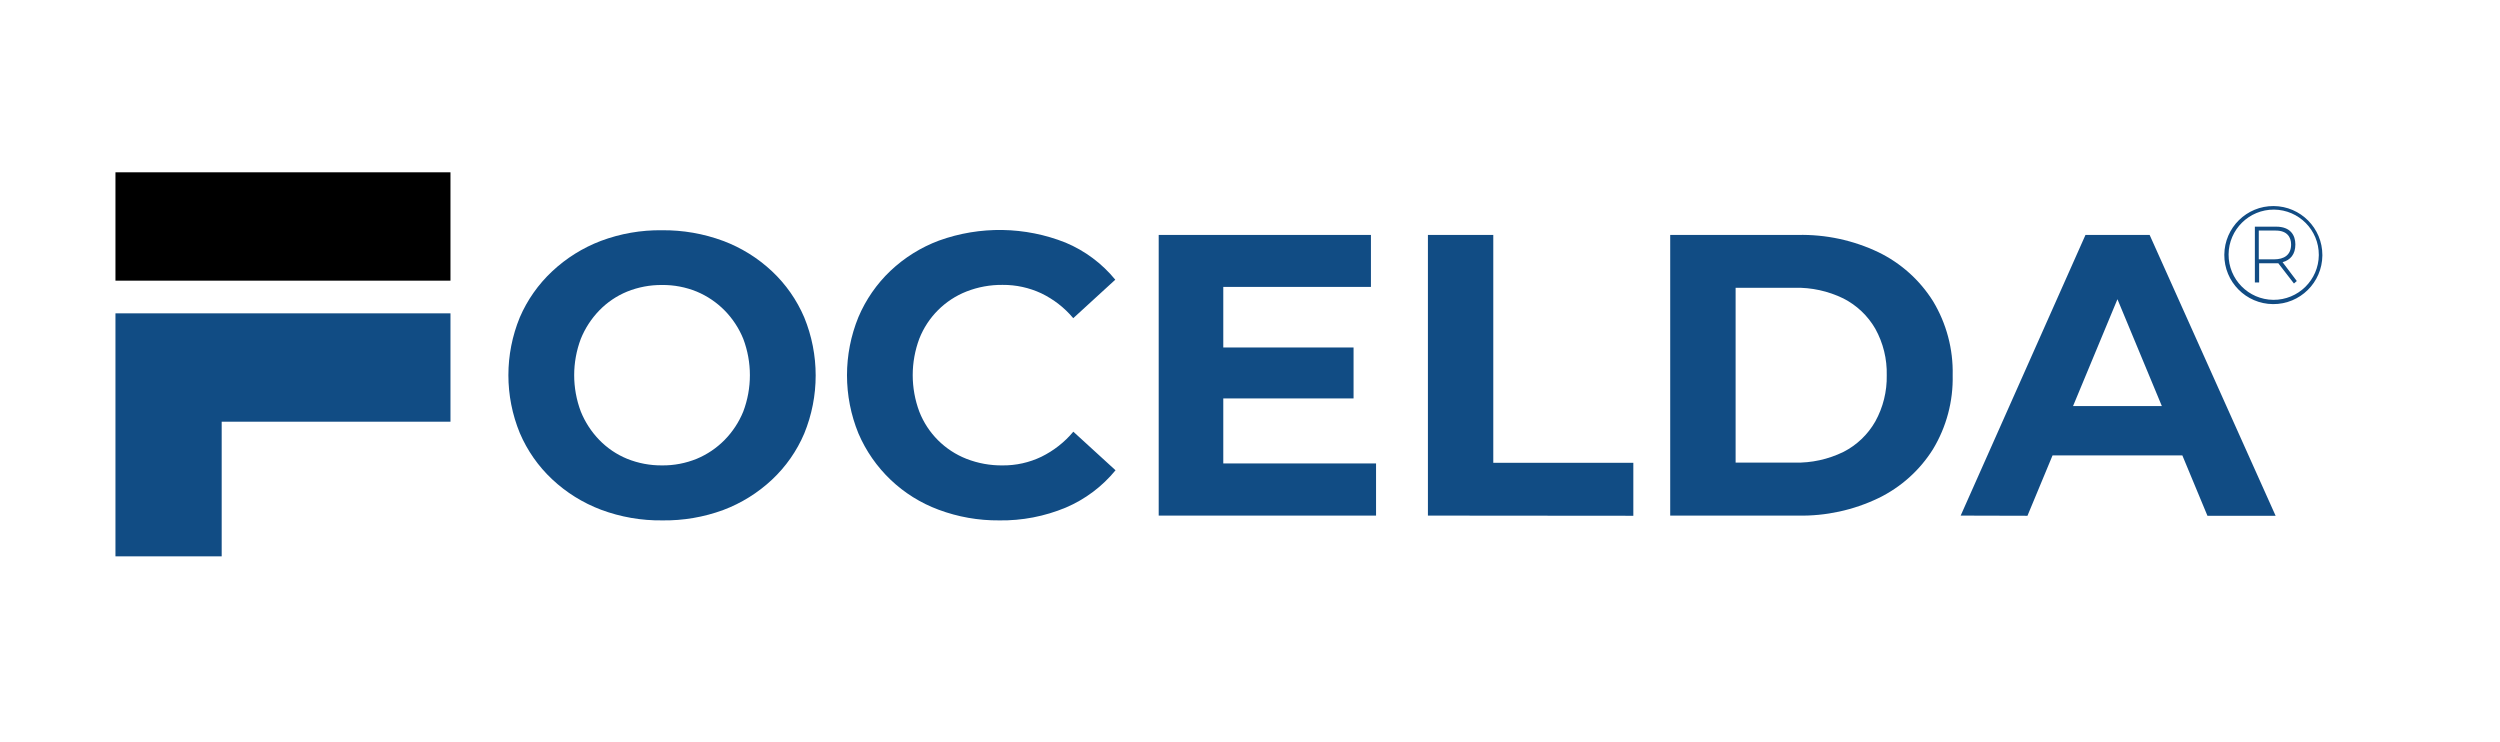 <?xml version="1.0" encoding="UTF-8"?>
<svg id="Layer_1" data-name="Layer 1" xmlns="http://www.w3.org/2000/svg" viewBox="0 0 703.7 208.8">
  <defs>
    <style>
      .cls-1 {
        fill: #114c84;
      }
    </style>
  </defs>
  <polygon points="32.5 79 126.8 79 126.8 48.5 32.5 48.5 32.5 79"/>
  <polygon class="cls-1" points="32.5 88.2 126.8 88.2 126.8 118.7 62.4 118.7 62.4 156.6 32.5 156.6 32.5 88.2 32.5 88.2"/>
  <path class="cls-1" d="M186.46,146.48c-5.9.08-11.76-.94-17.28-3-5.11-1.93-9.79-4.84-13.77-8.58-3.9-3.66-6.99-8.08-9.09-13-4.29-10.44-4.29-22.14,0-32.58,2.11-4.89,5.2-9.29,9.09-12.93,3.97-3.73,8.63-6.64,13.72-8.58,5.5-2.06,11.34-3.08,17.22-3,5.88-.06,11.71.96,17.22,3,5.09,1.91,9.75,4.81,13.72,8.53,3.9,3.66,6.99,8.08,9.09,13,4.29,10.47,4.29,22.22,0,32.69-2.09,4.92-5.19,9.35-9.09,13-3.97,3.72-8.63,6.62-13.72,8.53-5.48,2.01-11.28,3-17.11,2.92ZM186.35,131c3.35.04,6.67-.6,9.77-1.86,2.95-1.23,5.61-3.03,7.85-5.31,2.26-2.3,4.04-5.02,5.25-8,2.48-6.59,2.48-13.85,0-20.44-1.21-2.98-2.99-5.7-5.25-8-2.24-2.27-4.91-4.08-7.85-5.31-3.1-1.26-6.42-1.9-9.77-1.86-3.37-.03-6.71.6-9.83,1.86-2.95,1.21-5.62,3.02-7.84,5.31-2.23,2.31-4,5.02-5.2,8-2.48,6.59-2.48,13.85,0,20.44,1.2,2.98,2.97,5.69,5.2,8,2.22,2.29,4.89,4.1,7.84,5.31,3.12,1.26,6.46,1.89,9.83,1.86Z"/>
  <path class="cls-1" d="M281.21,146.48c-5.8.05-11.56-.97-17-3-10.16-3.76-18.32-11.53-22.58-21.48-4.29-10.49-4.29-22.26,0-32.75,2.08-4.9,5.14-9.33,9-13,3.94-3.73,8.59-6.63,13.67-8.53,11.55-4.17,24.22-3.97,35.63.57,5.45,2.28,10.26,5.87,14,10.44l-11.83,10.83c-2.47-2.95-5.54-5.33-9-7-3.41-1.59-7.13-2.4-10.89-2.37-3.48-.04-6.93.59-10.17,1.86-6.07,2.39-10.88,7.2-13.27,13.27-2.48,6.63-2.48,13.93,0,20.56,2.38,6.08,7.19,10.89,13.27,13.27,3.25,1.27,6.71,1.89,10.19,1.85,3.77.03,7.49-.8,10.89-2.43,3.46-1.7,6.53-4.1,9-7.06l11.88,10.86c-3.75,4.58-8.55,8.18-14,10.5-5.95,2.48-12.34,3.71-18.79,3.61Z"/>
  <path class="cls-1" d="M344.33,130.45h43v14.68h-61.18v-79h59.74v14.63h-41.56v49.69ZM343,97.81h38v14.34h-38v-14.34Z"/>
  <path class="cls-1" d="M401.93,145.13v-79h18.4v64.14h39.42v14.91l-57.82-.05Z"/>
  <path class="cls-1" d="M470.13,145.13v-79h35.92c7.84-.18,15.62,1.49,22.7,4.87,6.3,3.06,11.62,7.83,15.35,13.76,3.79,6.28,5.71,13.51,5.54,20.84.17,7.33-1.75,14.56-5.54,20.84-3.72,5.94-9.04,10.71-15.35,13.77-7.08,3.4-14.85,5.08-22.7,4.92h-35.92ZM488.54,130.22h16.6c4.75.11,9.45-.92,13.72-3,3.78-1.92,6.91-4.91,9-8.59,2.2-3.97,3.31-8.46,3.22-13,.11-4.58-1-9.1-3.22-13.1-2.11-3.66-5.24-6.62-9-8.53-4.27-2.08-8.97-3.11-13.72-3h-16.6v49.22Z"/>
  <path class="cls-1" d="M551.89,145.13l35.13-79h18.06l35.46,79.05h-19.19l-29-69.79h7.34l-29,69.79-18.8-.05ZM569.62,128.19l4.63-13.89h40.88l4.75,13.89h-50.26Z"/>
  <path class="cls-1" d="M640,58c-7.62-.06-13.84,6.08-13.9,13.7-.05,7.62,6.08,13.84,13.7,13.9,7.62.06,13.84-6.08,13.9-13.7v-.1c0-7.58-6.12-13.74-13.7-13.8ZM652.7,71.8c-.06,7.01-5.79,12.65-12.8,12.6-7.01-.06-12.65-5.79-12.6-12.8.06-7.01,5.79-12.65,12.8-12.6,6.99.07,12.62,5.76,12.6,12.75v.05ZM646.5,79.1l-4-5.3c2.2-.6,3.6-2.2,3.6-5,0-2.6-1.4-5-5.4-5h-6v15.7h1.2v-5.4h5.4l4.4,5.7s.8-.7.8-.7ZM635.8,64.9h4.8c3.2,0,4.3,1.9,4.3,3.9,0,3-2,4.2-4.8,4.2h-4.3v-8.1Z"/>
</svg>